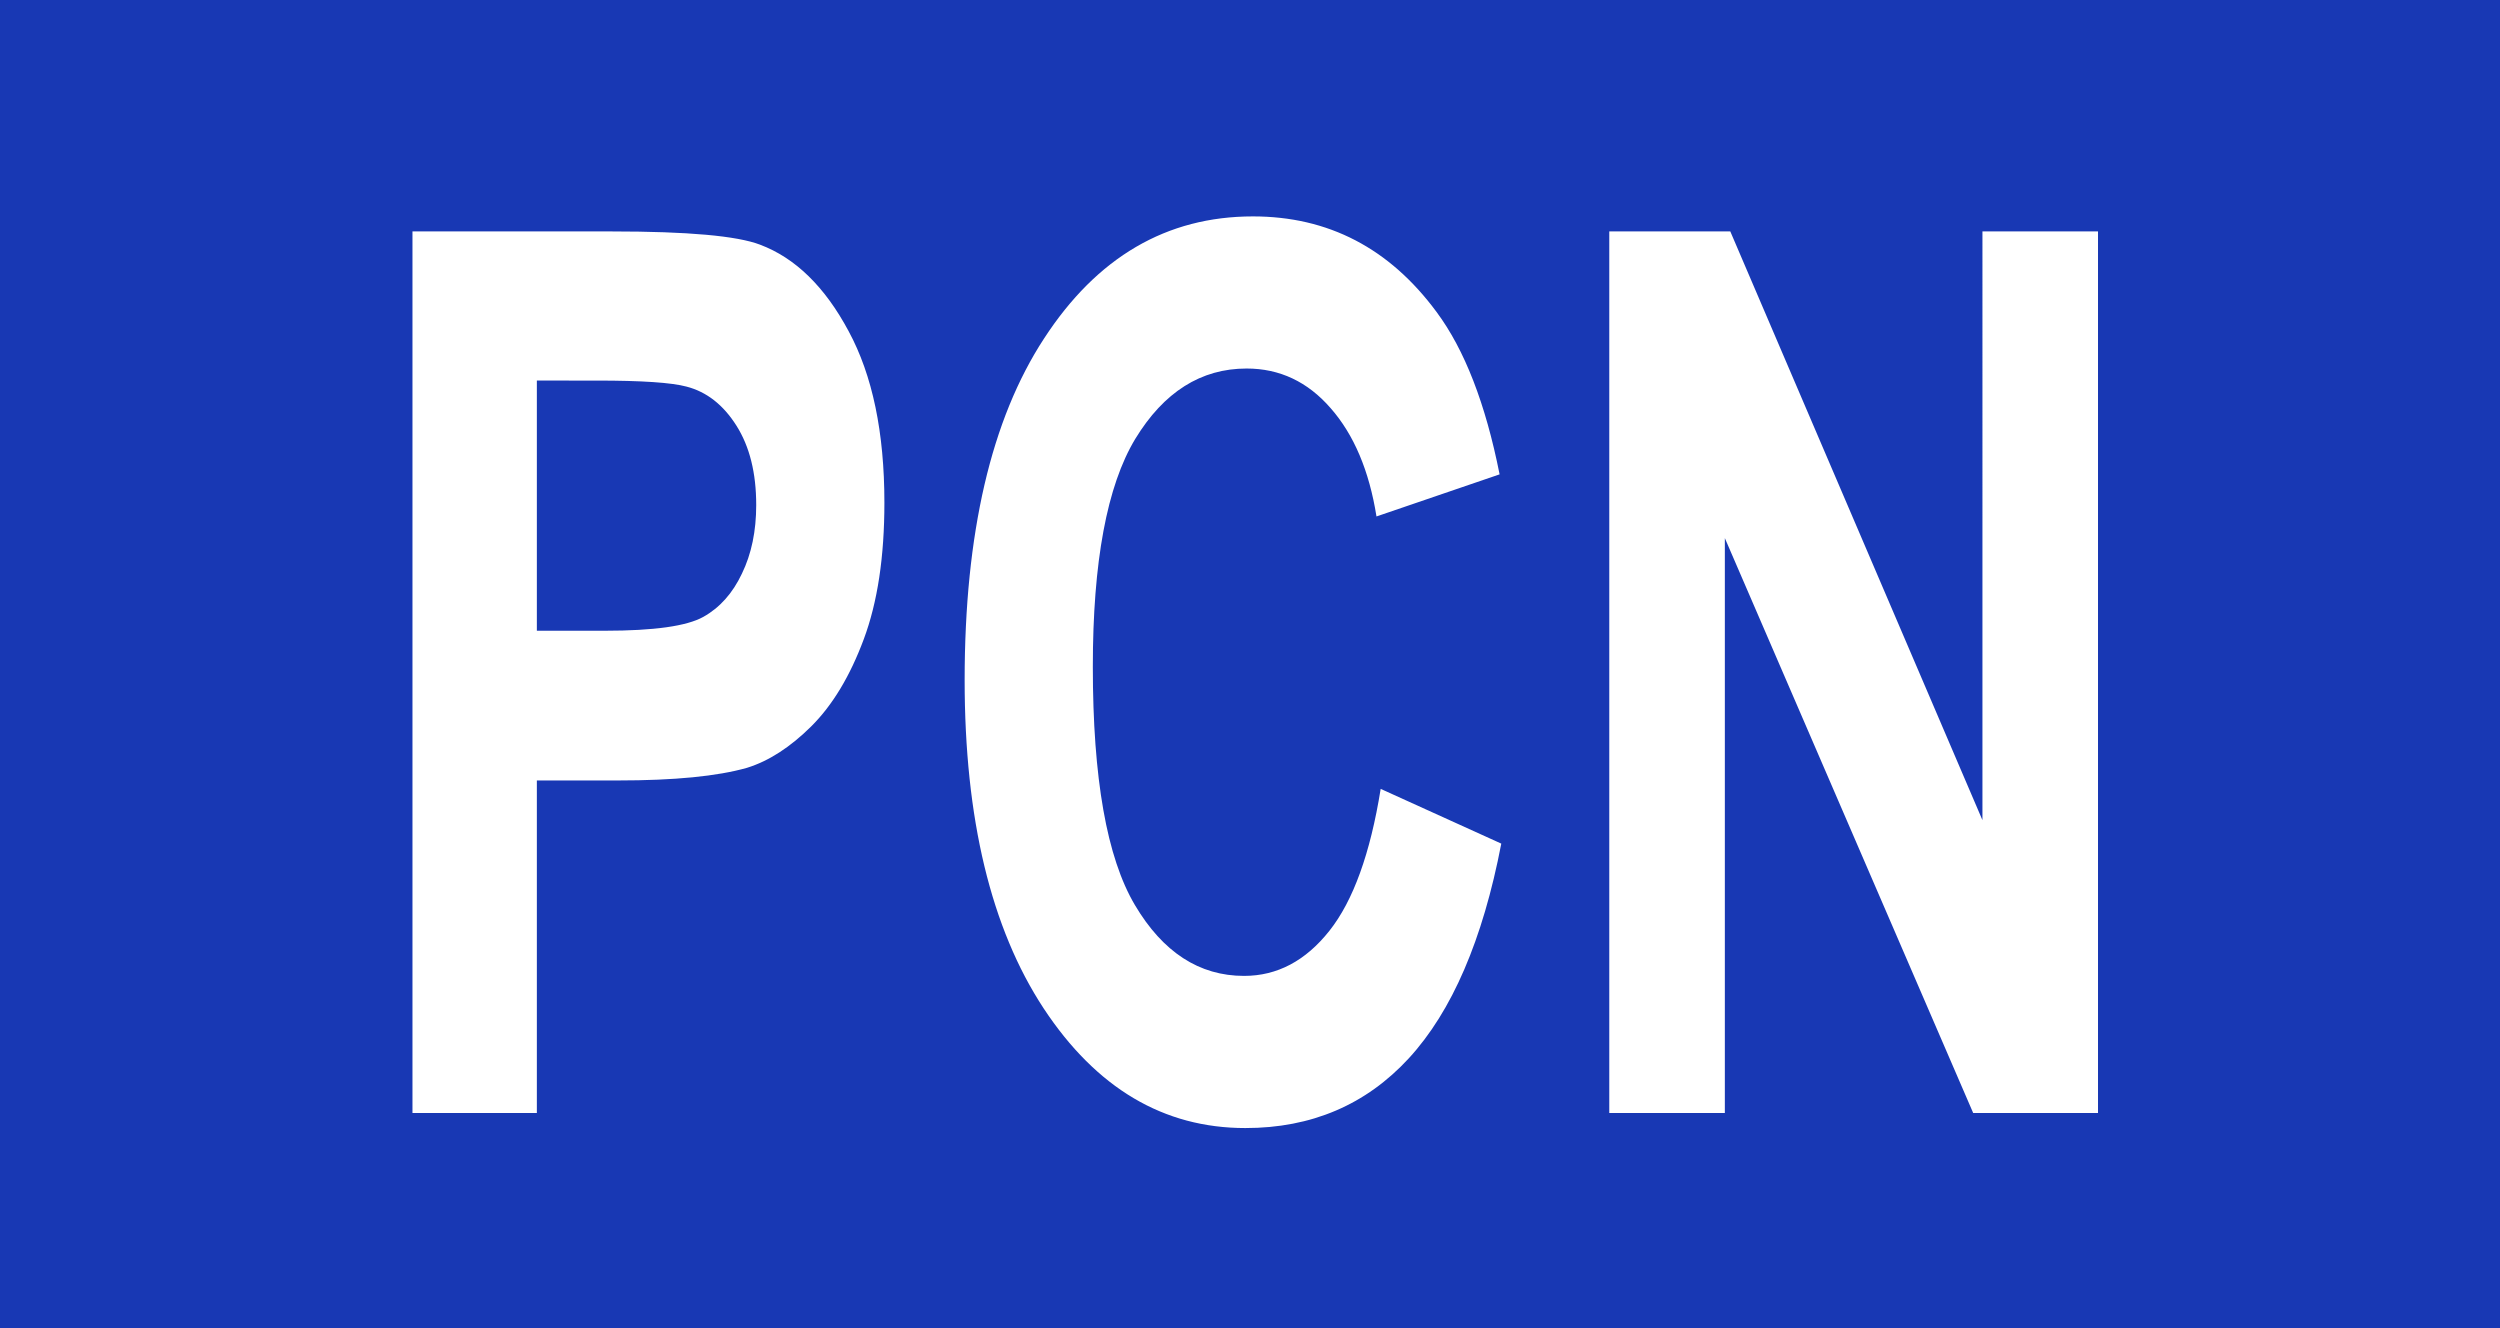 <?xml version="1.0" encoding="UTF-8" standalone="no"?>
<svg
   version="1.1"
   width="347.026"
   height="184.354"
   id="svg115"
   sodipodi:docname="PCN El Salvador.svg"
   inkscape:version="1.1.1 (3bf5ae0d25, 2021-09-20)"
   xmlns:inkscape="http://www.inkscape.org/namespaces/inkscape"
   xmlns:sodipodi="http://sodipodi.sourceforge.net/DTD/sodipodi-0.dtd"
   xmlns="http://www.w3.org/2000/svg"
   xmlns:svg="http://www.w3.org/2000/svg">
  <defs
     id="defs119">
    <rect
       x="16.327"
       y="23.129"
       width="330.272"
       height="145.918"
       id="rect3896" />
  </defs>
  <sodipodi:namedview
     id="namedview117"
     pagecolor="#ffffff"
     bordercolor="#666666"
     borderopacity="1.0"
     inkscape:pageshadow="2"
     inkscape:pageopacity="0.0"
     inkscape:pagecheckerboard="0"
     showgrid="false"
     inkscape:zoom="2.94"
     inkscape:cx="167.17687"
     inkscape:cy="92.006803"
     inkscape:window-width="1920"
     inkscape:window-height="1009"
     inkscape:window-x="-8"
     inkscape:window-y="-8"
     inkscape:window-maximized="1"
     inkscape:current-layer="svg115" />
  <!-- Created with the Wikimedia parliament diagram creator (http://parliamentdiagram.toolforge.org/parliamentinputform.html) -->
  <path
     id="rect1164"
     style="fill:#1838b4;fill-opacity:1;fill-rule:evenodd;stroke-width:0.982"
     d="M 0,0 V 184.354 H 347.026 V 0 Z m 173.918,30.039 c 1.308,0 2.585,0.069 3.831,0.207 1.246,0.138 2.463,0.345 3.648,0.621 1.185,0.277 2.338,0.622 3.462,1.037 1.123,0.415 2.217,0.898 3.279,1.451 1.062,0.553 2.094,1.176 3.095,1.867 1.001,0.691 1.971,1.452 2.91,2.281 0.939,0.83 1.847,1.728 2.725,2.695 0.878,0.968 1.726,2.005 2.543,3.111 0.972,1.308 1.884,2.759 2.735,4.352 0.851,1.593 1.64,3.329 2.369,5.207 0.729,1.878 1.396,3.899 2.004,6.062 0.608,2.163 1.154,4.469 1.64,6.918 l -17.09,5.842 c -0.253,-1.586 -0.575,-3.087 -0.966,-4.506 -0.391,-1.419 -0.853,-2.756 -1.382,-4.008 -0.53,-1.252 -1.128,-2.421 -1.797,-3.506 -0.668,-1.085 -1.406,-2.088 -2.213,-3.006 -0.797,-0.918 -1.637,-1.721 -2.522,-2.41 -0.885,-0.689 -1.813,-1.262 -2.786,-1.721 -0.972,-0.459 -1.99,-0.804 -3.049,-1.033 -1.06,-0.23 -2.162,-0.344 -3.309,-0.344 -0.792,0 -1.567,0.051 -2.322,0.152 -0.755,0.102 -1.491,0.254 -2.209,0.457 -0.718,0.203 -1.419,0.458 -2.1,0.764 -0.681,0.305 -1.343,0.661 -1.987,1.068 -0.644,0.407 -1.269,0.864 -1.876,1.373 -0.607,0.509 -1.197,1.067 -1.767,1.678 -0.57,0.61 -1.121,1.272 -1.654,1.984 -0.533,0.712 -1.047,1.475 -1.543,2.289 -0.491,0.814 -0.953,1.691 -1.382,2.631 -0.43,0.94 -0.828,1.944 -1.196,3.01 -0.368,1.066 -0.706,2.195 -1.013,3.387 -0.307,1.192 -0.581,2.447 -0.827,3.766 -0.245,1.318 -0.462,2.698 -0.646,4.143 -0.184,1.444 -0.337,2.953 -0.46,4.523 -0.123,1.57 -0.215,3.204 -0.277,4.9 -0.061,1.696 -0.09,3.455 -0.09,5.277 0,1.934 0.03,3.799 0.09,5.594 0.061,1.795 0.152,3.52 0.273,5.176 0.122,1.656 0.274,3.241 0.456,4.758 0.182,1.516 0.395,2.963 0.638,4.34 0.243,1.377 0.515,2.686 0.819,3.924 0.304,1.238 0.639,2.407 1.004,3.506 0.365,1.099 0.759,2.128 1.185,3.088 0.425,0.96 0.881,1.851 1.367,2.672 0.486,0.821 0.99,1.59 1.512,2.309 0.523,0.718 1.063,1.384 1.622,2 0.559,0.616 1.137,1.18 1.733,1.693 0.595,0.513 1.208,0.974 1.84,1.385 0.632,0.41 1.283,0.77 1.951,1.078 0.668,0.308 1.356,0.564 2.061,0.77 0.705,0.205 1.427,0.358 2.168,0.461 0.741,0.103 1.501,0.154 2.279,0.154 1.147,0 2.254,-0.13 3.321,-0.391 0.533,-0.13 1.057,-0.295 1.571,-0.49 0.513,-0.196 1.017,-0.423 1.511,-0.684 0.987,-0.522 1.934,-1.174 2.84,-1.957 0.907,-0.783 1.773,-1.695 2.599,-2.738 0.826,-1.043 1.596,-2.238 2.305,-3.58 0.71,-1.343 1.36,-2.835 1.953,-4.477 0.593,-1.642 1.128,-3.432 1.605,-5.373 0.476,-1.941 0.895,-4.032 1.254,-6.271 l 16.74,7.598 c -0.321,1.669 -0.667,3.285 -1.042,4.848 -0.374,1.563 -0.776,3.072 -1.204,4.527 -0.428,1.456 -0.882,2.856 -1.364,4.205 -0.481,1.349 -0.989,2.645 -1.524,3.887 -0.535,1.242 -1.096,2.43 -1.684,3.564 -0.588,1.135 -1.204,2.216 -1.846,3.244 -0.642,1.028 -1.311,2.001 -2.006,2.922 -0.695,0.921 -1.415,1.79 -2.164,2.604 -0.744,0.807 -1.513,1.562 -2.307,2.268 -0.794,0.706 -1.613,1.364 -2.458,1.969 -0.845,0.605 -1.715,1.16 -2.61,1.664 -0.895,0.504 -1.816,0.958 -2.761,1.361 -0.945,0.403 -1.916,0.756 -2.912,1.059 -0.996,0.303 -2.016,0.554 -3.062,0.756 -1.046,0.202 -2.118,0.354 -3.215,0.455 -1.097,0.101 -2.219,0.15 -3.366,0.15 -1.419,0 -2.808,-0.087 -4.164,-0.26 -1.356,-0.173 -2.679,-0.431 -3.972,-0.777 -1.293,-0.346 -2.556,-0.78 -3.786,-1.299 -1.23,-0.519 -2.427,-1.124 -3.594,-1.816 -1.167,-0.692 -2.302,-1.471 -3.405,-2.336 -1.103,-0.865 -2.175,-1.817 -3.215,-2.855 -1.04,-1.038 -2.05,-2.162 -3.027,-3.373 -0.977,-1.211 -1.923,-2.51 -2.836,-3.895 -0.914,-1.391 -1.771,-2.845 -2.571,-4.363 -0.8,-1.518 -1.541,-3.101 -2.226,-4.746 -0.685,-1.645 -1.314,-3.353 -1.885,-5.125 -0.571,-1.772 -1.086,-3.609 -1.543,-5.508 -0.457,-1.899 -0.857,-3.861 -1.2,-5.887 -0.343,-2.026 -0.629,-4.117 -0.857,-6.27 -0.228,-2.153 -0.4,-4.369 -0.514,-6.648 -0.114,-2.28 -0.171,-4.622 -0.171,-7.029 0,-2.546 0.058,-5.022 0.173,-7.426 0.115,-2.403 0.286,-4.735 0.516,-6.996 0.23,-2.261 0.518,-4.45 0.863,-6.568 0.345,-2.118 0.746,-4.165 1.205,-6.141 0.459,-1.976 0.976,-3.88 1.55,-5.713 0.574,-1.833 1.206,-3.595 1.895,-5.285 0.689,-1.69 1.436,-3.308 2.239,-4.855 0.804,-1.548 1.665,-3.025 2.584,-4.43 0.919,-1.412 1.874,-2.737 2.865,-3.973 0.991,-1.236 2.018,-2.382 3.081,-3.441 1.063,-1.059 2.162,-2.03 3.298,-2.912 1.136,-0.883 2.308,-1.677 3.516,-2.383 1.208,-0.706 2.451,-1.324 3.731,-1.854 1.28,-0.53 2.597,-0.971 3.95,-1.324 1.353,-0.353 2.741,-0.618 4.166,-0.795 1.425,-0.177 2.886,-0.264 4.383,-0.264 z M 57.255,32.125 h 27.707 c 2.625,0 5.021,0.039 7.189,0.115 2.168,0.077 4.107,0.191 5.818,0.344 1.711,0.153 3.195,0.345 4.449,0.574 1.254,0.23 2.28,0.497 3.078,0.803 0.612,0.23 1.211,0.494 1.799,0.791 0.588,0.297 1.163,0.629 1.725,0.994 0.563,0.365 1.114,0.764 1.652,1.197 0.538,0.433 1.062,0.9 1.575,1.4 1.026,1.002 2.003,2.139 2.929,3.412 0.926,1.273 1.801,2.682 2.627,4.227 0.413,0.765 0.801,1.559 1.162,2.381 0.362,0.822 0.698,1.671 1.008,2.549 0.62,1.756 1.137,3.627 1.55,5.609 0.413,1.983 0.722,4.077 0.929,6.285 0.207,2.209 0.311,4.53 0.311,6.965 0,1.878 -0.06,3.683 -0.179,5.412 -0.119,1.729 -0.297,3.382 -0.535,4.961 -0.238,1.579 -0.537,3.082 -0.895,4.512 -0.357,1.43 -0.774,2.785 -1.251,4.064 -0.476,1.28 -0.985,2.492 -1.527,3.637 -0.542,1.144 -1.116,2.222 -1.723,3.23 -0.608,1.009 -1.248,1.949 -1.921,2.822 -0.673,0.873 -1.38,1.677 -2.119,2.414 -0.729,0.723 -1.462,1.387 -2.198,1.988 -0.736,0.602 -1.477,1.143 -2.221,1.623 -0.744,0.48 -1.49,0.9 -2.241,1.258 -0.751,0.358 -1.507,0.654 -2.266,0.891 -1.031,0.292 -2.176,0.548 -3.437,0.768 -1.261,0.219 -2.638,0.403 -4.13,0.549 -1.492,0.146 -3.1,0.255 -4.824,0.328 -1.723,0.073 -3.562,0.109 -5.517,0.109 H 74.521 V 154.5 H 57.255 Z m 166.13,0 h 16.799 l 35,81.723 V 32.125 h 16.041 V 154.5 h -17.324 L 239.426,74.697 V 154.5 H 223.385 Z M 74.521,52.826 v 34.727 h 9.449 c 1.701,0 3.263,-0.041 4.682,-0.121 1.419,-0.08 2.697,-0.199 3.835,-0.359 1.137,-0.16 2.134,-0.36 2.989,-0.6 0.856,-0.24 1.572,-0.52 2.145,-0.84 0.574,-0.32 1.115,-0.685 1.625,-1.096 0.51,-0.41 0.988,-0.866 1.435,-1.367 0.447,-0.501 0.863,-1.047 1.247,-1.639 0.384,-0.591 0.738,-1.226 1.059,-1.908 0.331,-0.682 0.62,-1.392 0.868,-2.129 0.248,-0.737 0.454,-1.502 0.62,-2.295 0.165,-0.793 0.288,-1.614 0.371,-2.463 0.083,-0.849 0.124,-1.727 0.124,-2.631 0,-1.113 -0.057,-2.176 -0.171,-3.191 -0.114,-1.016 -0.286,-1.984 -0.514,-2.902 -0.228,-0.918 -0.514,-1.787 -0.857,-2.607 -0.343,-0.821 -0.743,-1.593 -1.2,-2.316 -0.457,-0.723 -0.944,-1.379 -1.462,-1.967 -0.518,-0.588 -1.066,-1.108 -1.644,-1.561 -0.578,-0.452 -1.188,-0.836 -1.827,-1.152 -0.639,-0.317 -1.308,-0.565 -2.008,-0.746 -0.515,-0.139 -1.161,-0.261 -1.936,-0.365 -0.775,-0.104 -1.681,-0.192 -2.716,-0.262 -2.071,-0.139 -4.662,-0.209 -7.773,-0.209 z" />
</svg>

